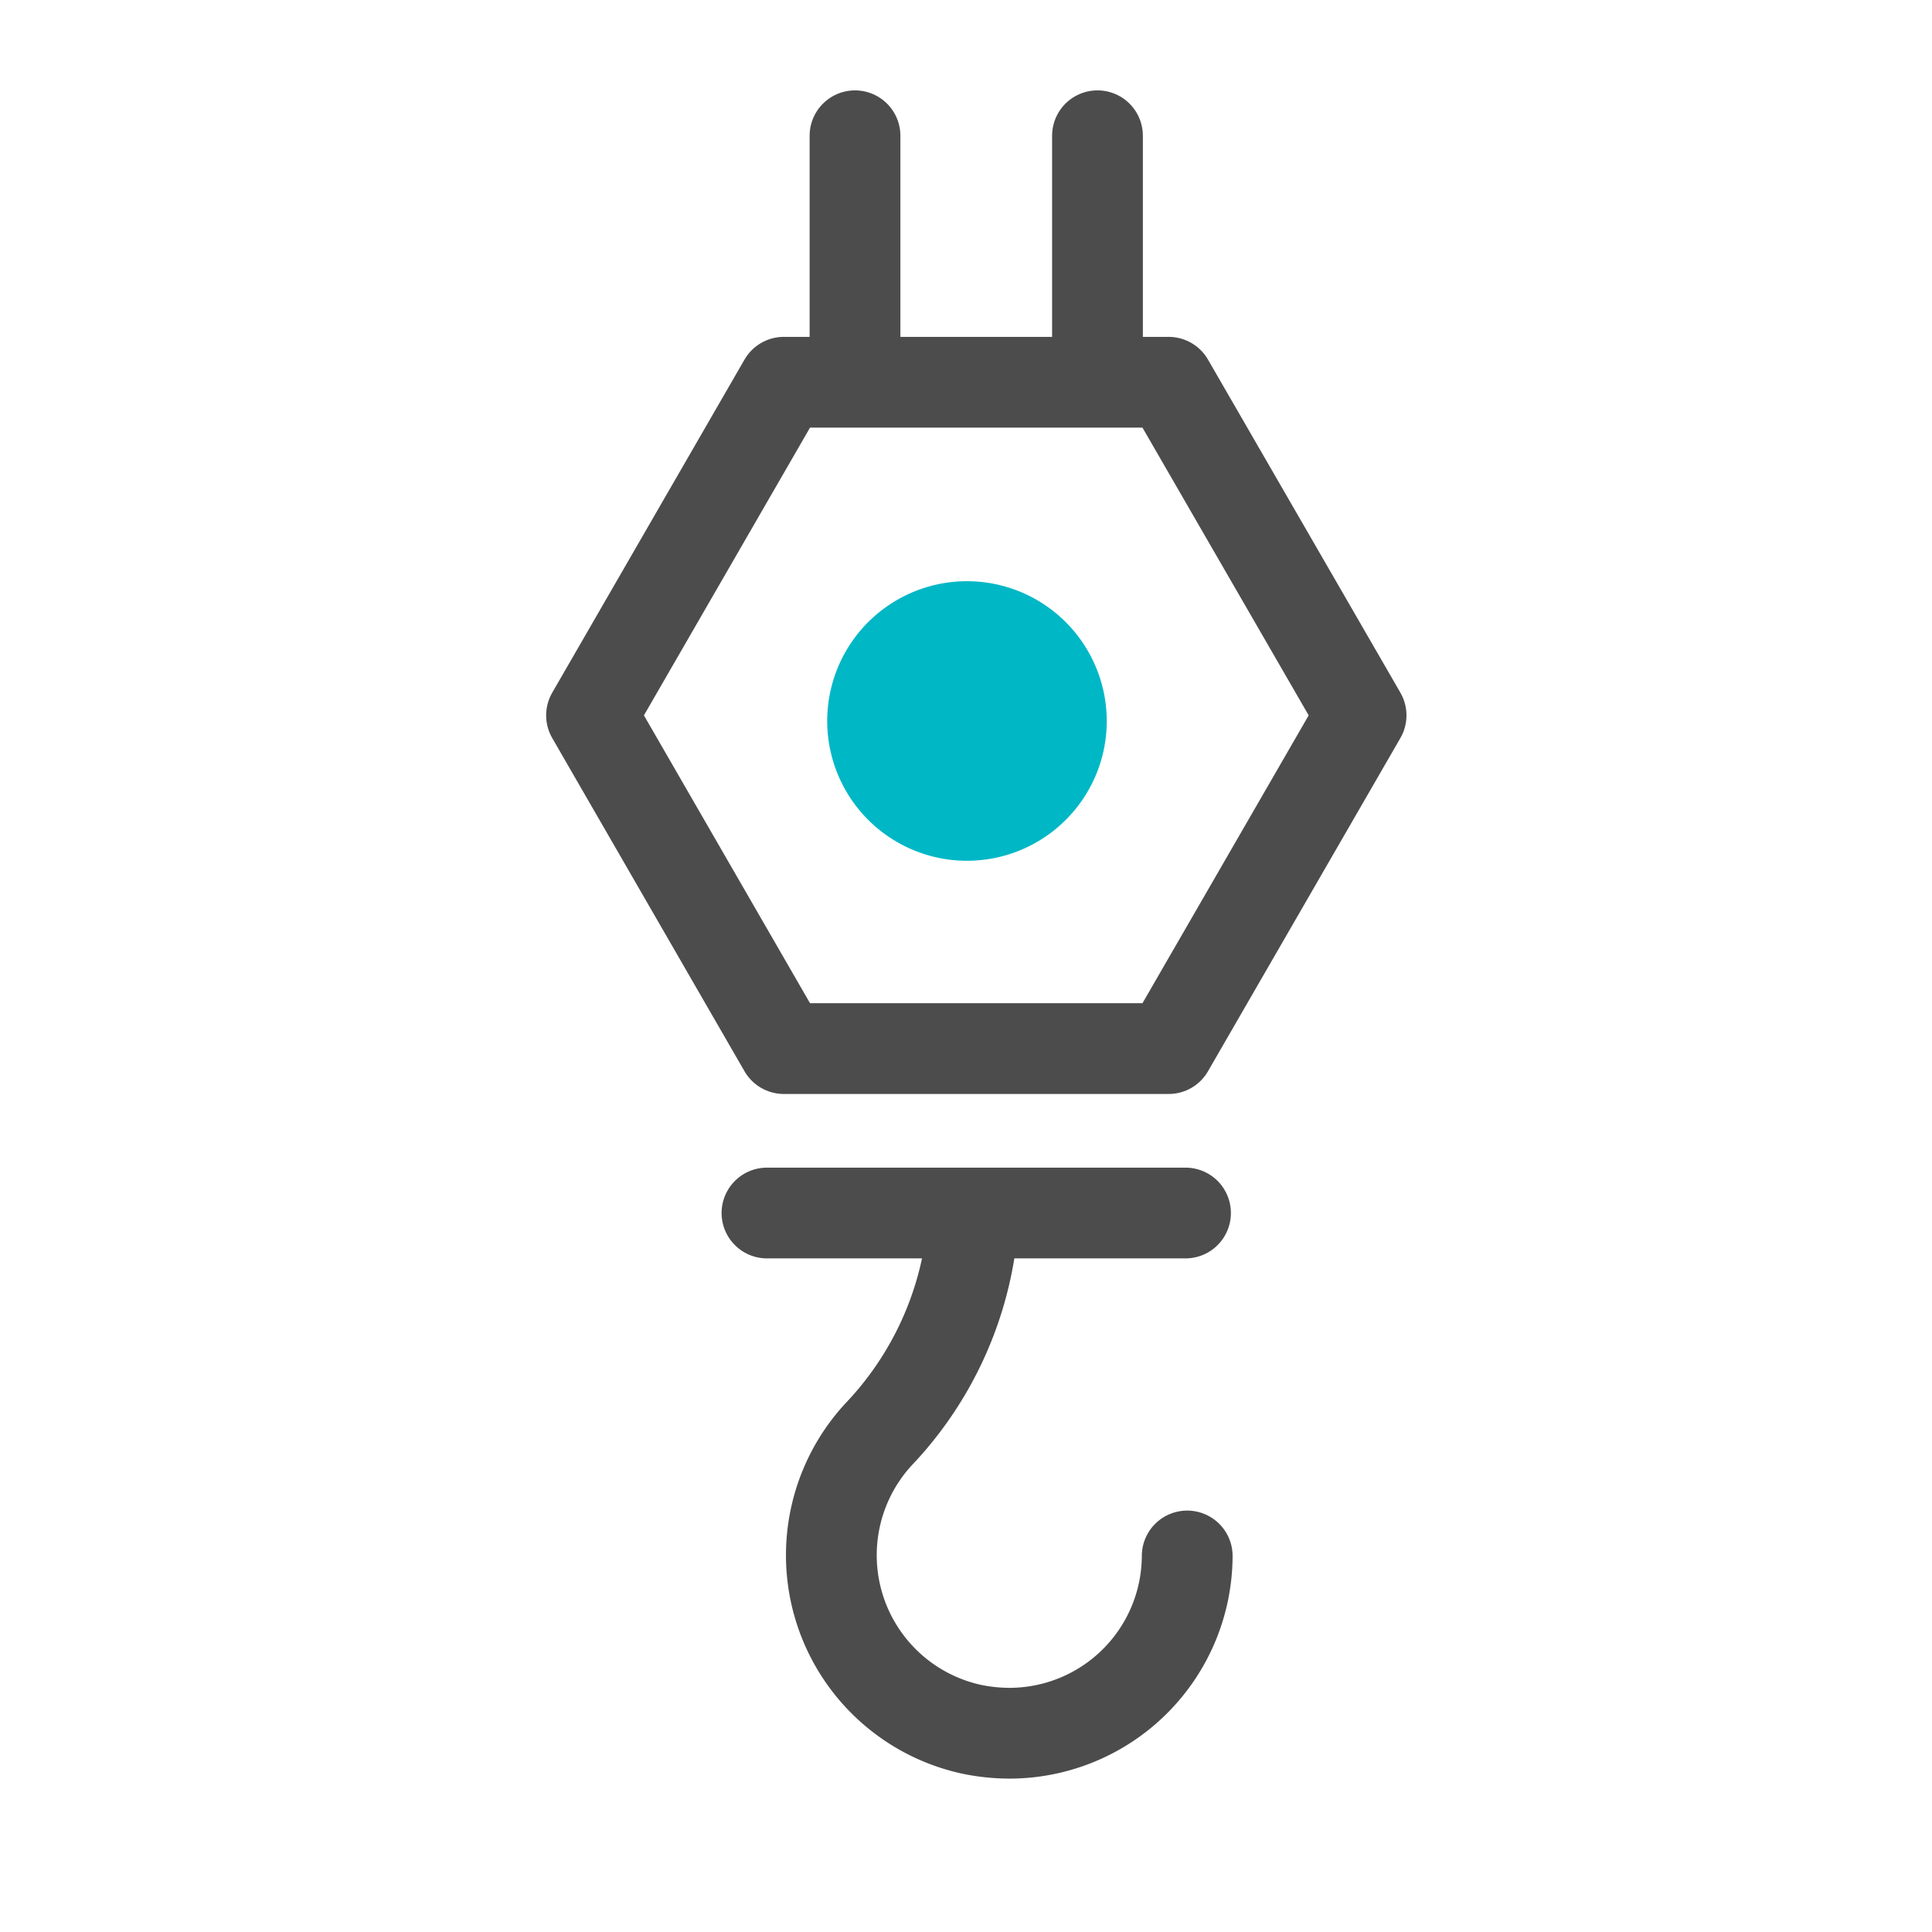 <svg id="Icons_edit" data-name="Icons edit" xmlns="http://www.w3.org/2000/svg" viewBox="0 0 149 149"><path d="M74.88,95.77a26.69,26.69,0,0,1-7.13,14.86,13.74,13.74,0,0,0,7.16,22.73,14.52,14.52,0,0,0,2.9.31A13.72,13.72,0,0,0,91.56,120" style="fill:none;stroke:#4c4c4d;stroke-linecap:round;stroke-miterlimit:10;stroke-width:7px"/><polygon points="90.13 29.48 60.45 29.48 45.62 55.17 60.45 80.87 90.13 80.87 104.97 55.17 90.13 29.48" style="fill:none;stroke:#4c4c4d;stroke-linejoin:round;stroke-width:7px"/><path d="M85.12,57.85a10.78,10.78,0,1,1-8.3-12.79,10.79,10.79,0,0,1,8.3,12.79" style="fill:#00b7c6"/><line x1="65.94" y1="28.48" x2="65.94" y2="10.47" style="fill:none;stroke:#4c4c4d;stroke-linecap:round;stroke-miterlimit:10;stroke-width:7px"/><line x1="84.64" y1="28.48" x2="84.64" y2="10.47" style="fill:none;stroke:#4c4c4d;stroke-linecap:round;stroke-miterlimit:10;stroke-width:7px"/><line x1="59.15" y1="93.55" x2="91.43" y2="93.55" style="fill:none;stroke:#4c4c4d;stroke-linecap:round;stroke-miterlimit:10;stroke-width:7px"/></svg>